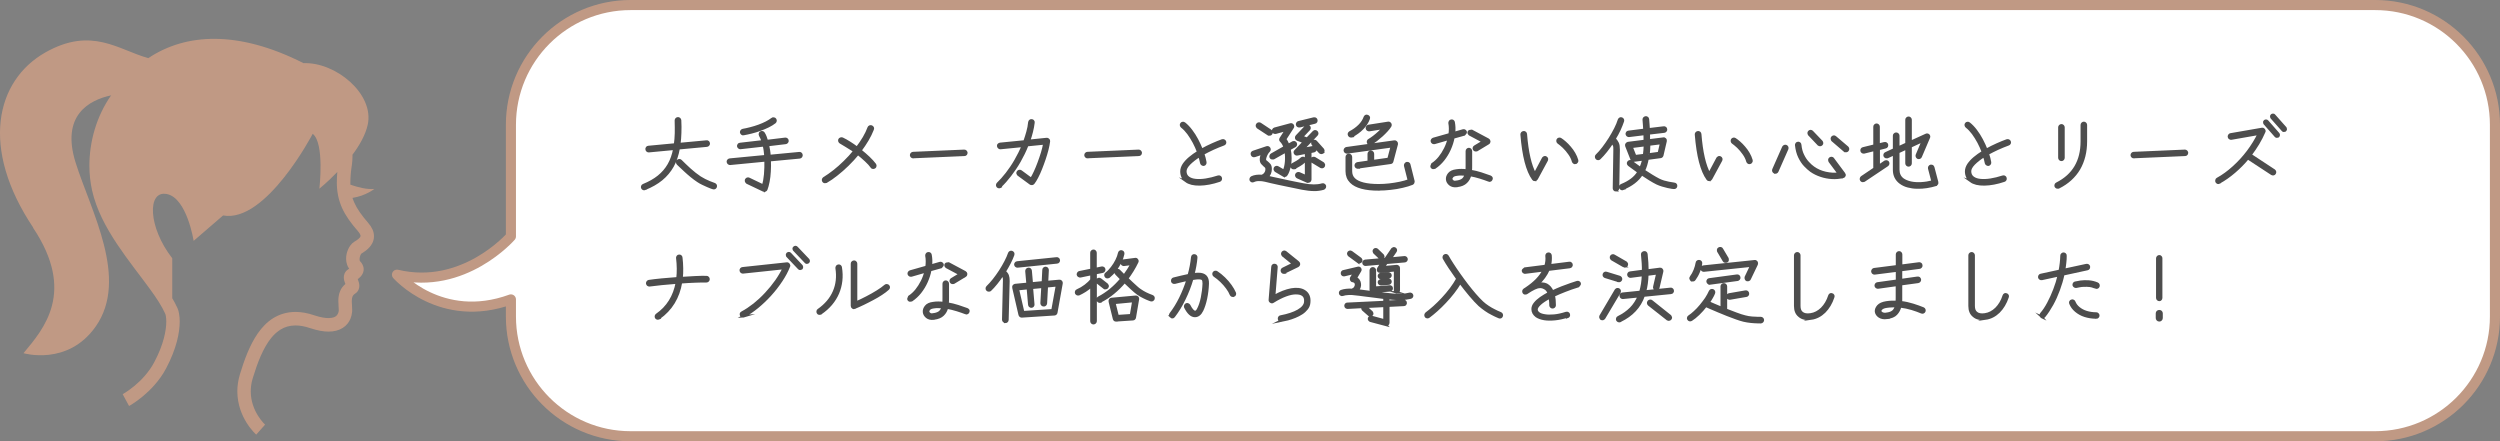 <?xml version="1.0" encoding="UTF-8"?><svg id="_レイヤー_2" xmlns="http://www.w3.org/2000/svg" viewBox="0 0 247.74 43.73"><rect x="0" y="0" width="247.74" height="43.73" fill="#808080" stroke="none"/><defs><style>.cls-1{fill:#fff;stroke:#c09984;stroke-linejoin:round;}.cls-2{fill:#4d4d4d;stroke:#4d4d4d;stroke-miterlimit:10;stroke-width:.25px;}.cls-3{fill:#c09984;stroke-width:0px;}</style></defs><g id="_レイヤー_1-2"><polygon class="cls-3" points="30.76 32.52 30.76 32.52 31.38 32.73 30.76 32.52"/><path class="cls-3" d="m3.3,22.57C-2,14.66-.41,7.98,4.49,5.2c4.6-2.61,7.27-.24,10.21.56,3.71-2.48,8.9-2.78,15.38.5,3.18-.13,7.03,3.05,6.36,6.1-.22,1-.81,2.04-1.51,2.97,0,.06,0,.12,0,.18,0,.26-.02.51-.05.75-.11.71-.16,1.31-.16,1.83,0,.07,0,.14,0,.21.69.24,1.64.5,2.38.42,0,0-.86.69-2.17.89.05.16.11.31.18.47.27.61.71,1.24,1.38,2.01.18.21.32.42.42.64.1.22.15.45.15.68,0,.27-.07.51-.18.71-.16.3-.38.51-.57.67-.19.16-.38.26-.5.34-.01,0-.07.09-.11.2-.04.11-.07.25-.07.35,0,.07.01.12.02.15v.03s.01,0,.01,0h0s0,0,0,0h0s0,0,0,0c.1.1.19.22.26.35.07.14.12.3.12.47,0,.19-.06.37-.14.5-.11.2-.25.32-.36.41-.03.02-.06.05-.09.07,0,.03.02.05.03.08.02.07.05.15.08.24.02.09.05.2.05.34,0,.12-.02.26-.09.41-.07.15-.19.28-.32.36l-.03.02.03-.02c-.17.11-.22.19-.27.3-.04.11-.07.26-.07.45,0,.24.04.53.04.85,0,.1,0,.2-.02.31-.02.19-.07.39-.16.61-.14.32-.38.65-.75.88-.37.24-.85.37-1.41.37-.52,0-1.11-.11-1.81-.34h0c-.56-.19-1.04-.27-1.46-.27-.59,0-1.07.15-1.49.41-.32.2-.62.46-.89.79-.41.49-.76,1.12-1.07,1.82-.31.7-.56,1.46-.79,2.2-.15.48-.2.92-.2,1.32,0,1,.36,1.83.72,2.41.18.29.37.52.5.67.07.08.12.13.16.17l.04.04h0s0,0,0,0l-.27.3-.61.69s-.49-.44-.94-1.16c-.46-.73-.92-1.79-.93-3.12,0-.54.08-1.11.26-1.71.42-1.37.94-2.85,1.77-4.05.42-.6.92-1.13,1.54-1.51.62-.38,1.36-.61,2.19-.61.59,0,1.21.11,1.88.34h0c.6.2,1.06.27,1.39.27.24,0,.41-.04.54-.08.18-.07.27-.16.35-.27.07-.1.11-.24.13-.35,0-.04,0-.09,0-.15,0-.2-.04-.5-.04-.85,0-.29.03-.62.17-.96.1-.26.28-.51.53-.72,0-.02-.02-.05-.03-.07-.02-.07-.05-.15-.08-.24-.02-.09-.05-.2-.05-.34,0-.11.02-.25.08-.39.06-.14.16-.27.29-.36.06-.04.11-.08.16-.12-.1-.13-.17-.27-.21-.41-.06-.19-.09-.38-.09-.57,0-.33.07-.64.2-.93.06-.14.14-.28.24-.41.1-.13.22-.25.38-.35.08-.05.16-.1.24-.15.12-.08.23-.18.3-.26.03-.04.05-.08.06-.1.01-.03.01-.05.01-.07,0-.03,0-.07-.04-.14-.03-.07-.09-.17-.2-.3-.72-.82-1.25-1.56-1.6-2.34-.35-.79-.51-1.61-.51-2.53,0-.33.02-.67.05-1.02-.96,1-1.78,1.66-1.78,1.66,0,0,.53-4.51-.66-5.44,0,0-4.64,8.88-8.88,8.09l-2.92,2.52s-.66-4.24-2.65-4.64c-1.99-.4-1.86,3.31.53,6.36v3.96c.2.33.37.66.52.99.08.17.13.36.16.58.04.22.06.46.06.74,0,1.11-.32,2.71-1.35,4.65-.65,1.23-1.57,2.15-2.31,2.77-.75.62-1.33.94-1.36.95l-.52-.96-.11-.21h0s.53-.29,1.18-.83c.65-.54,1.42-1.34,1.95-2.34.94-1.77,1.19-3.17,1.19-4.03,0-.21-.02-.39-.04-.52-.02-.14-.05-.23-.07-.26-.31-.7-.84-1.52-1.49-2.41-.97-1.34-2.2-2.86-3.29-4.5-1.09-1.64-2.05-3.42-2.47-5.33-.17-.77-.26-1.59-.26-2.42,0-2.35.68-4.86,2.15-6.97-2.19.47-4.99,1.98-3.51,6.68,1.5,4.77,5.3,11.49,1.99,16.22-2.77,3.95-7.16,2.65-7.16,2.65,1.99-2.39,5.23-6.05.93-12.46Z"/><path class="cls-1" d="m50.63,31.36c0,6.55,5.3,11.87,11.86,11.87h172.88c6.55,0,11.87-5.31,11.87-11.87V12.37c0-6.55-5.31-11.87-11.87-11.87H62.49c-6.55,0-11.86,5.31-11.86,11.87v11.06s-4.66,5.37-11.29,3.79c0,0,4.35,4.98,11.29,2.45v1.69Z"/><path class="cls-2" d="m63.92,18.72c-.05.02-.11.02-.16,0-.05-.02-.09-.06-.11-.11-.02-.05-.02-.1,0-.15.02-.05.06-.09.11-.11.59-.24,1.09-.52,1.5-.85s.75-.72,1.01-1.17.45-.98.56-1.59l-2.54.24c-.05,0-.1-.01-.14-.05-.04-.04-.07-.08-.07-.14,0-.06,0-.11.04-.15.03-.04.08-.07.13-.07l2.65-.25c.05-.35.08-.72.09-1.11.01-.39,0-.82-.01-1.27,0-.06.02-.11.06-.15s.09-.06.14-.06c.05,0,.1.01.14.05.04.04.06.09.07.14.02.44.03.86.01,1.25-.01.39-.04.76-.09,1.11l2.7-.25c.06-.01.11,0,.15.04.04.04.07.08.07.14,0,.05,0,.1-.04.14-.03.04-.08.07-.14.08l-2.8.26c-.12.68-.32,1.27-.6,1.77-.28.5-.65.94-1.1,1.31-.45.37-1,.68-1.64.94Zm6.74-.09s-.06-.02-.16-.05c-.1-.04-.22-.08-.37-.15-.15-.06-.31-.14-.48-.22s-.33-.17-.48-.27c-.21-.14-.43-.3-.66-.49-.23-.19-.44-.37-.64-.56s-.36-.34-.49-.46c-.13-.13-.2-.19-.21-.2-.04-.04-.06-.09-.06-.15s.02-.1.06-.14c.04-.04.09-.06.15-.06s.1.02.14.06c.16.16.31.3.44.43.14.13.29.27.45.42.17.15.34.29.51.43.18.14.35.26.51.37.14.09.3.18.46.26s.31.15.46.21c.14.06.31.12.5.19.05.02.09.05.12.1.02.05.03.1.01.16-.02.05-.06.09-.1.12s-.1.03-.15,0Z"/><path class="cls-2" d="m75.82,18.87c-.05.02-.11.01-.16,0l-1.62-.77s-.08-.07-.1-.12c-.02-.05-.01-.1,0-.16.03-.05.07-.09.12-.11s.1-.01.15.01l1.42.68c.09-.3.16-.67.2-1.12s.05-.91.04-1.39l-3.52.34c-.05,0-.1-.01-.14-.05-.04-.04-.07-.08-.08-.14,0-.06.01-.11.05-.15.04-.04.08-.06.14-.07l3.54-.34c-.02-.19-.04-.38-.06-.56-.02-.18-.06-.36-.1-.52l-2.32.26c-.05,0-.1,0-.14-.04-.04-.03-.07-.08-.08-.13,0-.06,0-.11.04-.15.03-.04.08-.07.13-.07l2.26-.26c-.04-.11-.08-.22-.12-.32-.04-.1-.09-.19-.14-.28-.03-.05-.03-.1-.02-.16.01-.06.04-.1.09-.12.05-.03.1-.03.15-.02.05.01.09.04.12.09.07.11.13.23.18.36.05.13.1.27.14.42l1.82-.22c.06,0,.11,0,.15.04.04.03.07.08.07.13.01.05,0,.1-.04.15-.03.05-.08.07-.14.08l-1.76.21c.04.17.07.35.1.53s.05.37.06.56l2.95-.28c.06-.01.11,0,.15.04s.06.08.07.14c0,.05,0,.1-.04.15-.04.05-.08.07-.14.08l-2.97.28c.02.38.01.76-.01,1.12-.02.37-.06.7-.12,1.01-.06.31-.13.57-.21.77-.02.05-.05.08-.11.11Zm-2.14-5.58c-.05.01-.1,0-.15-.04-.04-.03-.07-.08-.08-.13,0-.05,0-.1.04-.15.03-.04.08-.07.13-.08.24-.04.5-.1.77-.17.27-.07.54-.15.81-.25.27-.1.51-.2.74-.32s.42-.24.58-.36c.04-.04.09-.05.15-.04.06,0,.1.03.14.08.03.04.04.09.04.14,0,.05-.03.1-.07.14-.18.14-.4.28-.65.4s-.52.24-.8.34c-.28.1-.57.19-.85.26-.28.07-.55.13-.79.17Z"/><path class="cls-2" d="m81.86,18.01s-.1.03-.15.02c-.05-.01-.09-.04-.12-.09-.03-.05-.03-.1-.02-.15.01-.05.04-.1.09-.13.32-.19.65-.43,1-.7.35-.27.69-.58,1.04-.92s.67-.69.97-1.06c-.12-.09-.26-.19-.42-.28s-.31-.19-.45-.28c-.14-.09-.31-.19-.5-.3-.05-.03-.09-.06-.11-.12-.02-.05-.02-.1,0-.16.03-.05.06-.08.12-.1.05-.02.1-.02.16,0,.21.1.45.23.7.39.25.16.51.33.76.52.25-.33.48-.66.68-1,.2-.34.36-.67.48-1,.02-.05.06-.09.11-.11s.1-.02.16,0c.05.02.09.06.12.11.02.05.03.1,0,.16-.14.35-.31.71-.52,1.06-.21.35-.44.7-.7,1.04.3.24.58.48.83.72s.46.47.61.67c.03.04.04.09.04.15,0,.06-.04.1-.08.13-.04.03-.09.04-.15.04-.06,0-.1-.03-.13-.08-.13-.19-.32-.4-.57-.63-.25-.23-.51-.46-.79-.68-.32.39-.66.76-1.02,1.11-.36.35-.72.67-1.08.95-.36.29-.71.53-1.04.72Z"/><path class="cls-2" d="m90.5,15.57c-.05,0-.1-.01-.14-.05-.04-.04-.07-.09-.07-.14,0-.06.02-.11.06-.15s.09-.06.14-.06l5.05-.22c.06,0,.11.01.15.05.04.04.06.09.07.14,0,.05-.02.1-.05.14-.03.04-.08.06-.14.06l-5.06.22Z"/><path class="cls-2" d="m99.16,18.49s-.08.05-.14.05c-.06,0-.11-.02-.15-.06-.04-.04-.05-.09-.05-.14s.02-.1.06-.14c.29-.28.59-.61.89-1,.3-.39.59-.81.86-1.28.27-.47.52-.96.73-1.47l-2.22.22c-.05,0-.1-.01-.14-.05-.04-.04-.07-.08-.08-.14,0-.06,0-.11.05-.15.04-.04.08-.06.14-.07l2.42-.24c.11-.31.21-.63.3-.95.09-.32.15-.64.18-.96.01-.06.04-.1.08-.14.04-.03.09-.05.14-.04.06,0,.11.03.14.07.04.04.05.09.04.15-.04.3-.09.61-.17.91-.07.3-.17.6-.27.9l1.75-.18c.06-.01.12.01.16.06.05.04.07.09.06.16-.03.24-.08.51-.16.82-.08.3-.17.62-.28.94-.11.33-.23.64-.35.95s-.25.59-.38.84c-.13.25-.25.45-.37.6-.03.04-.08.06-.13.07-.06.01-.11,0-.15-.03l-1.2-.88s-.07-.08-.08-.13c-.01-.06,0-.1.04-.15.03-.04.08-.07.13-.08.06-.01.11,0,.15.03l1.03.76c.12-.18.24-.41.37-.69.13-.28.26-.59.38-.92.12-.33.24-.67.34-1,.1-.33.17-.64.22-.92l-1.7.17c-.22.56-.48,1.09-.77,1.6s-.61.97-.93,1.39c-.32.42-.64.78-.96,1.08Z"/><path class="cls-2" d="m107.78,15.57c-.05,0-.1-.01-.14-.05-.04-.04-.07-.09-.07-.14,0-.06.02-.11.06-.15s.09-.06.14-.06l5.05-.22c.06,0,.11.01.15.05.04.04.06.09.07.14,0,.05-.02.1-.05.14-.03.04-.08.06-.14.06l-5.06.22Z"/><path class="cls-2" d="m117.56,17.95c-.32-.23-.48-.56-.48-.97,0-.22.08-.45.22-.67.15-.22.35-.44.6-.65.25-.21.53-.41.84-.6-.12-.33-.27-.65-.43-.96-.17-.31-.35-.61-.55-.88-.2-.27-.41-.49-.64-.67-.04-.04-.07-.08-.08-.14s0-.11.04-.15c.03-.04.08-.07.13-.07.06,0,.11,0,.15.04.24.19.47.43.68.71.21.28.41.58.58.91s.33.66.46,1c.36-.2.72-.38,1.08-.54.36-.16.68-.29.96-.39.05-.02.11-.01.16.01.05.02.09.06.11.12.02.05.01.1-.01.15-.02.05-.06.08-.12.1-.35.13-.7.27-1.05.43-.35.16-.68.33-.99.5.05.15.09.29.13.43s.07.28.09.42c.01.05,0,.1-.03.15-.03.05-.07.08-.12.09-.05,0-.1,0-.15-.04s-.08-.07-.09-.12c-.02-.11-.05-.23-.08-.35s-.07-.24-.11-.37c-.41.26-.75.53-1.01.79-.26.27-.39.51-.39.74,0,.27.1.49.31.64.18.13.41.21.71.24.3.03.64.02,1.02-.04s.79-.16,1.22-.3c.05-.02.1-.01.15.01s.08.06.1.12c.02.05.01.11-.01.16-.02.05-.06.08-.12.1-.71.24-1.36.36-1.95.37s-1.04-.1-1.36-.33Z"/><path class="cls-2" d="m131.14,18.69c-.29.08-.61.13-.94.12-.33,0-.72-.05-1.16-.13-.19-.04-.41-.08-.67-.14-.26-.05-.54-.11-.83-.17-.29-.06-.58-.12-.86-.18s-.54-.12-.76-.17c-.23-.05-.41-.09-.54-.13-.22-.05-.43-.08-.64-.07-.21,0-.38.04-.52.11-.05.03-.1.03-.15.02-.05-.02-.09-.05-.12-.1-.02-.05-.02-.1,0-.15.02-.05.05-.09.1-.12.13-.06.28-.11.45-.13s.35-.03.54-.01c.15-.05.27-.14.35-.26.09-.12.13-.26.13-.42,0-.09-.02-.16-.06-.21-.04-.05-.09-.1-.16-.15-.07-.06-.14-.13-.22-.22-.08-.09-.12-.21-.12-.38,0-.09.01-.19.04-.29s.07-.21.12-.32l-.79.26c-.05.02-.11.01-.16-.01s-.08-.06-.1-.12c-.02-.06-.02-.11,0-.16s.07-.08.12-.1l1.34-.45c.1-.03.18,0,.24.09.05.09.04.17-.03.25-.08.08-.15.17-.21.28s-.11.21-.14.32c-.03.1-.05.18-.05.24,0,.06.01.11.04.15s.08.08.15.13c.08.06.16.15.25.24s.13.24.13.44c0,.31-.11.58-.33.78.15.04.34.08.57.13.23.05.48.11.75.16.27.06.54.12.82.18.27.06.53.11.78.16s.45.09.62.12c.41.08.77.12,1.07.12.3,0,.58-.03.84-.11.06-.02.11-.01.16.02.05.03.08.07.1.12.01.05,0,.1-.02.15-.02.05-.07.08-.12.1Zm-5.46-5.39l-1.04-.68s-.07-.08-.08-.13c-.01-.06,0-.11.03-.15.03-.05.08-.08.13-.09.05-.01.1,0,.15.02l1.04.69s.08.07.09.13,0,.1-.03.15c-.03.04-.07.07-.12.08-.06.01-.11,0-.16-.03Zm1.52,4.09l-.78-.46s-.08-.07-.09-.12,0-.11.02-.16c.03-.05.07-.08.13-.09.05-.01.1,0,.15.03l.6.35c.12-.25.19-.55.22-.91.03-.36.02-.7-.04-1.04l-1.2.68s-.1.03-.16.01c-.06-.01-.1-.04-.12-.09-.02-.05-.03-.1-.01-.15.01-.05.04-.09.09-.12l1.3-.74c-.09-.26-.21-.46-.36-.61-.08-.07-.09-.15-.03-.25l.55-.86-1.06.29c-.05.01-.1,0-.15-.02-.05-.03-.08-.07-.09-.12-.02-.05-.01-.1.02-.15.03-.05.07-.08.12-.1l1.56-.42c.09-.03.16,0,.22.07.05.07.06.15,0,.23l-.75,1.16c.07.08.13.17.18.27.05.1.1.2.14.31l.46-.26s.1-.03.15-.02c.05.02.09.05.12.1.03.05.03.1.02.15-.01.05-.04.09-.09.12l-.54.3c.06.29.09.6.09.92,0,.32-.04.62-.11.91-.07.29-.16.53-.29.72-.03.05-.07.08-.12.09-.05.01-.1,0-.15-.02Zm1.08-.74s-.1.02-.15,0-.09-.05-.12-.11c-.02-.05-.02-.11,0-.16.02-.05.05-.09.11-.11.12-.06.27-.14.43-.24.17-.1.31-.21.42-.32.04-.04.09-.06.15-.06s.1.02.14.06c.04.04.06.08.06.14s-.03.11-.07.15c-.13.13-.29.25-.48.36-.18.11-.35.2-.5.27Zm1.27,1.34l-.97-.43c-.05-.03-.09-.06-.11-.12-.02-.05-.02-.1,0-.15.03-.05.07-.09.12-.11.05-.02.1-.02.16,0l.68.3v-2.36l-.87.17c-.1.02-.17-.02-.22-.1-.05-.09-.04-.16.03-.23l.85-.89-.64-.24c-.07-.03-.11-.07-.13-.14-.02-.07,0-.14.05-.19l.92-.97s.08-.06.14-.06.1.02.14.06c.04.04.07.08.07.14,0,.06-.02.11-.06.15l-.7.74.52.19.65-.67s.08-.07.14-.07c.06,0,.1.02.14.06.04.04.07.08.07.14,0,.06-.02.11-.06.15l-1.36,1.42,1-.19c.06-.01.11,0,.16.03.05.03.07.07.08.13.01.05,0,.1-.03.15-.03.05-.08.07-.13.08l-.35.07v2.74c0,.07-.03.13-.09.17-.06.04-.13.04-.19.02Zm-.76-5.48c-.05.01-.11,0-.16-.03s-.08-.07-.09-.12,0-.1.03-.15c.03-.05.07-.08.12-.09l1.5-.37c.06-.01.11,0,.16.02.05.03.08.07.09.13.01.05,0,.1-.02.15-.03.05-.07.08-.13.09l-1.5.37Zm2.09,4.01l-.81-.49s-.08-.07-.09-.13c-.01-.05,0-.1.03-.15.03-.05.07-.08.12-.09.05-.01.1,0,.15.02l.82.5s.08.07.09.12c0,.06,0,.11-.02.16-.03.05-.07.08-.12.09s-.11,0-.16-.02Zm.2-1.42s-.08.05-.14.05c-.06,0-.11-.03-.15-.07l-.69-.77s-.05-.09-.05-.14c0-.05.03-.1.06-.14.04-.04.09-.06.15-.06.06,0,.1.03.14.07l.69.77s.05.08.05.14c0,.06-.03.1-.07.14Z"/><path class="cls-2" d="m134.58,16.6c-.05,0-.1,0-.15-.04-.04-.03-.07-.08-.08-.13,0-.06,0-.11.04-.16.04-.04.08-.07.13-.08l1.12-.16v-.78c0-.06.02-.11.06-.15s.09-.06.14-.06c.06,0,.11.02.15.06s.06.09.06.15v.72l1.55-.22.33-1.26-4.43.61c-.05,0-.1,0-.15-.04-.04-.03-.07-.08-.08-.13,0-.06,0-.11.04-.16.04-.05.08-.07.13-.08l4.74-.66c.08-.01.13.01.18.07.05.05.06.11.05.18l-.45,1.7c-.02.09-.07.14-.17.15l-3.22.45Zm2.04,2.17c-1.33,0-2.25-.25-2.74-.74-.28-.28-.42-.63-.42-1.06v-1.41c0-.06.02-.11.06-.15.04-.04.09-.06.15-.06s.11.02.14.06c.04.04.06.09.06.15v1.41c0,.31.1.57.3.77.41.41,1.23.62,2.45.62.34,0,.69-.02,1.05-.06s.72-.1,1.06-.17c.34-.07.64-.16.89-.25l-.37-1.46c-.01-.05,0-.1.03-.15s.07-.08.12-.1c.06-.01.11,0,.16.02.05.03.08.07.09.13l.41,1.64s0,.1-.02.14c-.02.05-.06.08-.1.1-.26.11-.58.2-.96.29s-.77.16-1.18.2c-.41.05-.8.07-1.18.07Zm-2.65-5.27s-.1.02-.15,0c-.05-.02-.09-.05-.12-.1-.03-.05-.03-.11-.02-.16.02-.05.05-.09.1-.12.36-.19.67-.41.93-.67.26-.26.44-.54.54-.83.02-.05.05-.09.1-.12.05-.02.1-.03.16,0,.06.02.1.06.12.1.02.05.03.1,0,.16-.12.34-.33.66-.62.96-.29.3-.64.55-1.05.77Zm1.9.74s-.1.03-.16.02-.1-.05-.12-.1c-.03-.05-.03-.1-.02-.16.02-.06.05-.1.1-.12.14-.08.3-.19.47-.32.17-.13.34-.27.51-.43s.32-.31.45-.46l-1.41.22c-.05,0-.1,0-.15-.04s-.07-.08-.08-.13c-.01-.06,0-.11.04-.16.03-.05.08-.07.13-.08l1.92-.3c.08-.02.15.01.21.09.04.07.04.15,0,.22-.08.13-.19.28-.34.44-.15.16-.31.33-.49.49s-.36.31-.55.46c-.18.14-.35.25-.51.34Z"/><path class="cls-2" d="m142.16,16.61s-.1.04-.15.03c-.05-.01-.1-.04-.13-.09-.03-.04-.01-.14.06-.28.26-.17.5-.39.71-.65.21-.26.4-.56.56-.88.16-.32.28-.65.36-.99l-1.42.41c-.05.01-.1,0-.15-.02-.05-.03-.08-.07-.1-.12-.02-.05-.01-.1.02-.15.03-.05.07-.08.12-.1l1.62-.46c.03-.19.04-.38.04-.57,0-.19-.02-.37-.05-.54,0-.06,0-.11.04-.16.03-.04.07-.07.13-.08.05-.01.1,0,.15.03.05.03.07.08.08.14.06.33.08.68.03,1.06l.91-.26c.05-.02.1-.01.15.02.05.03.08.07.1.12.02.05-.03.14-.14.25l-1.08.3c-.07.4-.2.79-.37,1.17-.17.38-.38.72-.63,1.04-.25.31-.53.57-.84.78Zm2.22,1.82c-.29.03-.52-.02-.69-.16-.17-.14-.26-.3-.28-.48-.02-.19.04-.37.18-.55.14-.18.38-.3.72-.34.17-.03.33-.04.51-.04.17,0,.34.01.52.04.02-.14.02-.31.02-.5v-1.42c0-.06.02-.11.06-.15.04-.04.09-.06.14-.06.06,0,.11.02.14.06.04.04.06.09.06.15v1.42c0,.19,0,.38-.02.55.35.06.69.14,1.03.25.33.11.63.21.9.31.05.02.09.06.12.1.02.05.03.1,0,.15-.02.05-.06.09-.1.12s-.1.03-.15,0c-.26-.1-.55-.2-.87-.3-.32-.1-.65-.18-.99-.24-.07.28-.2.52-.4.71-.2.2-.49.32-.89.37Zm-.05-.41c.23-.03.42-.09.58-.19.16-.1.27-.28.35-.54-.15-.01-.3-.02-.45-.02-.15,0-.3,0-.45.03-.21.03-.35.08-.44.18-.08.09-.12.18-.11.27.01.08.06.15.15.22.09.06.21.09.38.06Zm2.03-3.15s-.1.03-.15.02c-.05-.01-.1-.04-.13-.09-.03-.05-.03-.1-.02-.15.01-.05.04-.09.09-.12l.83-.5-1.33-.71s-.08-.07-.1-.12-.01-.1.02-.15c.03-.05.12-.07.27-.08l1.63.87c.06.03.1.09.11.17,0,.07-.03.14-.1.18l-1.14.69Z"/><path class="cls-2" d="m152.12,17.84c-.08,0-.13-.03-.18-.09-.6-.82-.98-2.3-1.15-4.42,0-.06.01-.11.05-.15s.08-.06.14-.07c.06,0,.11,0,.15.04s.06.08.07.14c.14,1.8.45,3.12.9,3.94l.82-1.54s.07-.08.12-.1c.05-.02.1-.01.15.02.05.03.09.07.1.12s0,.1-.02.15l-.99,1.83c-.03.06-.09.1-.16.11Zm4.02-1.7c-.05.02-.1.01-.15-.02-.05-.03-.08-.07-.1-.12-.07-.27-.2-.53-.38-.78-.18-.25-.36-.47-.56-.66s-.38-.33-.52-.43c-.04-.03-.07-.07-.08-.13s0-.1.02-.15c.03-.05.07-.08.13-.09s.1,0,.15.03c.13.08.27.19.43.33.16.14.32.3.48.49.16.18.3.38.43.6.13.22.22.44.29.67.02.05.01.1-.02.15-.03.05-.07.08-.12.1Z"/><path class="cls-2" d="m160.14,18.86c-.05,0-.1-.02-.14-.06-.04-.04-.06-.09-.06-.14l.06-3.81c0-.19,0-.33-.04-.43-.04-.1-.1-.2-.19-.3-.2.3-.4.59-.62.86-.22.27-.43.51-.64.71-.04.04-.08.06-.14.06s-.1-.02-.14-.06c-.04-.04-.06-.09-.06-.15s.02-.1.06-.14c.21-.2.43-.45.65-.74.22-.29.43-.59.64-.92.2-.33.39-.65.55-.97.16-.32.29-.62.37-.89.02-.05.05-.09.1-.12s.1-.03.15-.01c.06.02.1.05.12.1.02.05.03.1.01.15-.09.26-.2.54-.34.85-.14.3-.31.61-.49.9.14.15.24.3.31.44s.1.36.1.64l-.06,3.82c0,.05-.02.1-.06.14s-.09.06-.15.06Zm.71-.14c-.05.02-.11.02-.16,0-.05-.02-.09-.06-.11-.11-.02-.05-.02-.1,0-.15s.06-.09.11-.11c.38-.15.72-.34,1-.55.28-.21.51-.46.69-.76-.26-.19-.48-.35-.66-.48s-.28-.21-.3-.22c-.04-.03-.07-.08-.08-.13s0-.11.04-.15c.04-.04.08-.07.14-.08.05,0,.1,0,.15.04,0,0,.09.07.26.2.17.13.38.28.64.46.06-.13.11-.27.16-.42.05-.15.09-.31.12-.47l-.94.12c-.1.01-.17-.03-.22-.13l-.52-1.32c-.03-.06-.02-.12.02-.18.04-.05.08-.08.14-.1l1.66-.21c0-.11,0-.23,0-.34,0-.12,0-.24-.01-.36l-1.55.19c-.05,0-.1,0-.14-.04s-.07-.08-.08-.13c0-.06,0-.11.04-.15.04-.04.08-.07.13-.07l1.58-.2c0-.16-.01-.32-.03-.49-.01-.17-.03-.34-.04-.52,0-.06.01-.11.05-.15s.08-.06.14-.07c.06,0,.11,0,.15.04s.06.08.07.14c.01.18.02.35.04.51.01.17.02.33.03.49l1.5-.18c.06-.01.11,0,.15.04.04.03.07.08.07.13.01.05,0,.1-.04.15-.04.05-.08.07-.14.08l-1.53.18c0,.12,0,.24.01.36,0,.12,0,.23,0,.34l1.44-.18c.06-.02.12,0,.18.06.04.05.06.11.04.18l-.33,1.42c-.03.09-.09.14-.18.15l-1.28.17c-.04.22-.09.43-.15.63-.06.2-.13.39-.22.56.26.17.52.34.78.5.27.17.51.3.72.41.15.07.31.14.48.19.17.05.34.09.5.12.16.03.34.06.54.09.06,0,.1.03.14.07.03.04.05.09.04.15,0,.05-.03.1-.07.13s-.09.05-.15.04c-.01,0-.07,0-.18-.02s-.25-.04-.42-.08-.34-.08-.53-.14c-.19-.06-.36-.12-.53-.2-.22-.11-.46-.24-.73-.41s-.53-.34-.79-.51c-.39.62-1.02,1.1-1.88,1.45Zm1.18-3.24l.9-.11c.02-.15.04-.31.05-.48.01-.16.02-.33.03-.51l-1.34.17.37.93Zm1.33-.17l1.03-.14.23-1-1.2.15c0,.18-.01.35-.02.51s-.02.32-.04.48Z"/><path class="cls-2" d="m169.4,17.84c-.08,0-.13-.03-.18-.09-.6-.82-.98-2.3-1.15-4.42,0-.06.01-.11.05-.15s.08-.06.14-.07c.06,0,.11,0,.15.04s.06.08.07.14c.14,1.8.45,3.12.9,3.94l.82-1.54s.07-.08.12-.1c.05-.02.1-.01.15.02.05.03.09.07.1.12s0,.1-.02.15l-.99,1.83c-.03.06-.09.1-.16.11Zm4.02-1.7c-.05.02-.1.01-.15-.02-.05-.03-.08-.07-.1-.12-.07-.27-.2-.53-.38-.78-.18-.25-.36-.47-.56-.66s-.38-.33-.52-.43c-.04-.03-.07-.07-.08-.13s0-.1.02-.15c.03-.05.07-.08.13-.09s.1,0,.15.03c.13.08.27.19.43.33.16.14.32.3.48.49.16.18.3.38.43.6.13.22.22.44.29.67.02.05.01.1-.02.15-.03.05-.07.08-.12.1Z"/><path class="cls-2" d="m175.85,17.08c-.05-.03-.09-.07-.11-.12s-.02-.1,0-.15l.98-2.22c.03-.05.07-.09.12-.11.05-.02.1-.02.15,0,.05.02.09.06.11.11.02.05.02.1,0,.16l-.98,2.22c-.02.05-.06.09-.11.11s-.1.02-.16,0Zm6.78.44c-.35.09-.71.12-1.08.1-.37-.02-.74-.09-1.1-.21s-.69-.28-.99-.49c-.19-.14-.39-.32-.6-.54-.21-.22-.39-.5-.55-.83-.16-.33-.26-.72-.31-1.16,0-.06,0-.11.04-.15.04-.04.08-.07.13-.07.06-.01.11,0,.15.04s.07.08.07.14c.04.4.13.75.28,1.04.14.29.3.53.49.73.18.2.36.36.53.48.36.26.77.44,1.22.54s.89.13,1.32.07l-.91-1.22s-.04-.1-.04-.15.03-.1.08-.14c.04-.03.09-.04.15-.04.06,0,.1.03.13.08l1.1,1.48c.05.06.06.13.03.19-.03.07-.08.11-.14.13Zm-2.42-3.21l-.93-.98s-.05-.09-.05-.14c0-.05.02-.1.06-.14.04-.04.09-.06.14-.06.05,0,.1.03.14.07l.93.97s.06.08.06.14-.02.1-.06.14c-.04.04-.09.06-.14.06s-.1-.02-.14-.06Zm2.58.62l-1.2-1.03s-.06-.08-.06-.14c0-.06.01-.1.05-.15.04-.04.08-.06.14-.07.06,0,.1.01.14.05l1.2,1.02s.07.08.07.14c0,.06-.01.11-.05.15-.04.04-.08.07-.14.07-.05,0-.1-.01-.14-.05Z"/><path class="cls-2" d="m184.72,17.9s-.09.04-.15.03c-.06-.01-.1-.04-.13-.09-.03-.04-.03-.09-.02-.15s.04-.1.08-.13l1.26-.85v-1.87l-1.04.26c-.05.01-.1,0-.15-.03s-.08-.07-.09-.12,0-.1.02-.15c.03-.05.07-.08.12-.09l1.14-.28v-1.87c0-.06.02-.11.06-.14.04-.04.09-.06.14-.06s.1.02.14.06c.04.04.06.09.06.14v1.78l.58-.14c.06-.01.11,0,.16.02s.08.07.09.13c.01.05,0,.1-.02.15-.03.05-.07.08-.13.09l-.67.17v1.7l.63-.43s.09-.04.15-.03c.06.01.1.04.13.08.03.05.04.1.03.15-.01.05-.04.1-.08.13l-2.3,1.54Zm7.1.42c-.28.08-.57.15-.89.2-.32.05-.63.07-.95.06-.32,0-.62-.05-.9-.12s-.53-.19-.75-.35c-.42-.31-.63-.74-.63-1.28v-1.57l-.66.3s-.1.02-.15,0-.09-.05-.12-.11c-.02-.05-.02-.1,0-.15s.05-.09.11-.11l.82-.38v-1.36c0-.06.02-.11.06-.14.04-.04.09-.06.14-.06.06,0,.11.02.15.06.04.04.06.09.06.14v1.18l.82-.38v-2.38c0-.06.02-.11.06-.14.04-.04.09-.06.14-.06.06,0,.11.02.14.06.04.04.06.09.06.14v2.2l1.54-.7c.08-.04.16-.03.23.03.06.07.08.14.04.22l-.81,1.9c-.02.05-.06.09-.11.11s-.1.02-.16,0c-.05-.03-.08-.07-.1-.12-.02-.05-.02-.1,0-.15l.6-1.42-1.23.57v1.68c0,.05-.02.1-.06.14s-.08.06-.14.06c-.05,0-.1-.02-.14-.06s-.06-.09-.06-.14v-1.5l-.82.38v1.75c0,.41.15.73.46.96.2.14.46.25.77.32.31.07.66.09,1.04.07.38-.02.76-.08,1.14-.18l-.34-1.3c-.01-.05,0-.1.02-.15.03-.05.07-.08.12-.1.06-.01.11,0,.16.02.04.03.08.07.09.12l.39,1.48c.02.05,0,.1-.02.15s-.07.08-.12.1Z"/><path class="cls-2" d="m195.32,17.95c-.32-.23-.48-.56-.48-.97,0-.22.08-.45.22-.67.15-.22.35-.44.6-.65.25-.21.53-.41.84-.6-.12-.33-.27-.65-.43-.96-.17-.31-.35-.61-.55-.88-.2-.27-.41-.49-.64-.67-.04-.04-.07-.08-.08-.14s0-.11.04-.15c.03-.04.08-.07.13-.07.06,0,.11,0,.15.04.24.19.47.43.68.71.21.28.41.58.58.91s.33.66.46,1c.36-.2.72-.38,1.08-.54.36-.16.68-.29.96-.39.05-.02.11-.01.16.01.05.02.09.06.11.12.02.05.01.1-.01.15-.02.05-.06.08-.12.1-.35.13-.7.27-1.05.43-.35.16-.68.33-.99.5.05.15.09.29.13.43s.07.28.09.42c.01.05,0,.1-.03.15-.03.05-.07.08-.12.09-.05,0-.1,0-.15-.04s-.08-.07-.09-.12c-.02-.11-.05-.23-.08-.35s-.07-.24-.11-.37c-.41.26-.75.53-1.01.79-.26.27-.39.51-.39.74,0,.27.1.49.31.64.18.13.41.21.71.24.3.03.64.02,1.02-.04s.79-.16,1.22-.3c.05-.02.1-.01.15.01s.08.06.1.12c.02.05.01.11-.01.16-.02.05-.06.08-.12.1-.71.24-1.36.36-1.95.37s-1.04-.1-1.36-.33Z"/><path class="cls-2" d="m203.99,18.57s-.1.02-.15,0c-.05-.02-.09-.05-.12-.1-.02-.05-.02-.11,0-.16s.05-.09.1-.11c1.65-.83,2.48-2.22,2.48-4.19v-1.63c0-.05.02-.1.06-.14.04-.04.09-.06.14-.06.06,0,.11.02.14.06.04.04.06.09.06.14v1.63c0,1.04-.23,1.95-.68,2.73-.46.77-1.13,1.38-2.01,1.82Zm.29-2.73c-.05,0-.1-.02-.14-.06s-.06-.09-.06-.14v-3.02c0-.06.02-.11.06-.14.04-.04.09-.06.14-.06.06,0,.11.02.14.06.04.04.06.09.06.14v3.02c0,.05-.02.1-.06.14s-.08.06-.14.06Z"/><path class="cls-2" d="m211.46,15.57c-.05,0-.1-.01-.14-.05-.04-.04-.07-.09-.07-.14,0-.06.02-.11.06-.15s.09-.06.14-.06l5.05-.22c.06,0,.11.01.15.05.04.04.06.09.07.14,0,.05-.02.1-.05.14-.03.04-.08.06-.14.06l-5.06.22Z"/><path class="cls-2" d="m219.94,18.09c-.05.03-.11.03-.16.02-.05-.02-.09-.05-.12-.1-.02-.05-.03-.1-.01-.16.01-.06.04-.09.09-.12.55-.3,1.08-.69,1.6-1.16s.99-.98,1.42-1.55c.43-.57.79-1.16,1.09-1.77l-2.74.48c-.05,0-.1,0-.15-.04-.04-.03-.07-.07-.08-.13,0-.06,0-.11.04-.16.03-.05.08-.07.13-.08l3.11-.54c.08-.01.14.02.19.08.05.07.06.14.02.2-.17.4-.37.78-.6,1.17-.23.38-.49.76-.76,1.12l2.34,1.54s.08.07.09.13c.01.05,0,.1-.03.15-.03.05-.07.08-.12.09s-.11,0-.16-.03l-2.38-1.56c-.41.5-.86.95-1.34,1.36-.48.41-.97.76-1.48,1.04Zm5.82-4.59s-.08.05-.13.04c-.05,0-.09-.02-.12-.06l-1.09-1.24s-.05-.08-.04-.13.02-.08.06-.11c.04-.03.08-.05.12-.04.04,0,.08.02.12.06l1.09,1.24s.05.07.04.12c0,.05-.02.09-.05.12Zm.69-.58s-.08.05-.13.04c-.05,0-.09-.02-.11-.06l-1.1-1.24s-.05-.08-.04-.12c0-.04.02-.08.06-.12.04-.03.08-.05.13-.04.05,0,.08.02.11.06l1.1,1.24s.05.08.04.12-.02.08-.06.12Z"/><path class="cls-2" d="m65.31,31.53s-.09.04-.15.03c-.06-.01-.1-.04-.13-.08-.03-.05-.04-.1-.03-.15s.04-.1.08-.13c1.09-.76,1.75-1.83,2-3.2-.52.04-1.02.08-1.5.13-.48.05-.88.1-1.21.14-.05,0-.1,0-.15-.04-.04-.03-.07-.07-.08-.13,0-.06,0-.11.04-.16s.08-.07.13-.08c.34-.05.76-.1,1.27-.15s1.02-.09,1.56-.13c.04-.3.05-.62.05-.96,0-.34-.03-.69-.07-1.06,0-.05,0-.1.04-.14.03-.04.08-.07.13-.07.06-.01.11,0,.15.04.04.03.07.08.07.14.04.36.07.71.07,1.05,0,.34,0,.67-.04.98.47-.03.93-.06,1.37-.08s.8-.03,1.1-.02c.06,0,.11.02.14.06.04.04.06.09.06.15,0,.05-.02.1-.06.14-.04.04-.09.06-.14.06-.31,0-.69,0-1.13.02-.44.02-.91.04-1.4.08-.25,1.51-.97,2.7-2.18,3.55Z"/><path class="cls-2" d="m73.72,31.33s-.1.03-.15.02c-.05-.02-.09-.05-.12-.1-.03-.05-.03-.11-.02-.16.02-.05.05-.09.1-.11.4-.21.8-.48,1.21-.8.41-.33.8-.69,1.17-1.09.37-.4.71-.81,1.02-1.25.3-.43.55-.86.75-1.28l-4.06.43c-.05,0-.1-.01-.14-.05-.04-.04-.07-.08-.07-.14,0-.05,0-.1.04-.14.04-.04.08-.07.13-.07l4.39-.47c.08-.01.14.02.18.08.05.07.06.14.02.2-.18.46-.43.93-.75,1.41-.32.48-.68.95-1.09,1.4-.41.45-.84.86-1.28,1.22-.45.37-.89.67-1.34.9Zm5.7-4.74s-.08.05-.13.05-.09-.02-.12-.06l-1.14-1.2s-.05-.07-.04-.12.02-.09.05-.12c.09-.07.17-.07.25,0l1.13,1.2s.05.07.05.12c0,.05-.02.09-.05.12Zm.66-.61s-.07.05-.12.05-.09-.02-.12-.06l-1.14-1.2s-.05-.07-.05-.12.02-.09.06-.12c.04-.03.08-.05.12-.05s.08.02.12.06l1.14,1.2s.05.08.05.12-.02.08-.06.12Z"/><path class="cls-2" d="m81.34,31.05s-.1.04-.16.03c-.06-.01-.1-.04-.12-.08-.03-.05-.04-.1-.03-.16.01-.06.04-.1.08-.12.71-.5,1.23-1.1,1.54-1.82.31-.71.39-1.49.26-2.33,0-.06,0-.11.04-.16.03-.04.07-.07.13-.08.05-.01.1,0,.15.03.05.03.07.08.08.14.15.92.05,1.77-.28,2.55-.34.78-.9,1.45-1.68,1.98Zm3.36-.55c-.06.03-.12.02-.18-.02-.06-.04-.09-.1-.09-.17v-4.18c0-.06.02-.11.06-.14s.09-.06.14-.06c.06,0,.11.02.14.06.04.04.06.09.06.14v3.86c.35-.15.71-.33,1.08-.52.37-.19.72-.39,1.04-.59s.59-.39.78-.56c.04-.04.09-.05.15-.05.06,0,.1.03.14.07.04.04.05.08.05.14,0,.06-.03.1-.07.14-.18.16-.39.33-.66.5-.26.17-.54.34-.85.5-.31.17-.62.32-.92.47-.31.15-.6.28-.87.39Z"/><path class="cls-2" d="m90.32,29.75s-.1.04-.15.03c-.05-.01-.1-.04-.13-.09-.03-.04-.01-.14.06-.28.26-.17.5-.39.71-.65.21-.26.4-.56.56-.88.16-.32.28-.65.36-.99l-1.42.41c-.05.01-.1,0-.15-.02-.05-.03-.08-.07-.1-.12-.02-.05-.01-.1.02-.15.03-.05.07-.08.12-.1l1.62-.46c.03-.19.04-.38.04-.57,0-.19-.02-.37-.05-.54,0-.06,0-.11.04-.16.03-.04.07-.07.13-.08.05-.01.1,0,.15.03.05.03.07.08.08.14.06.33.08.68.03,1.06l.91-.26c.05-.02.1-.01.15.02.05.03.08.07.1.12.02.05-.03.14-.14.25l-1.08.3c-.07.4-.2.79-.37,1.17-.17.38-.38.72-.63,1.04-.25.31-.53.57-.84.78Zm2.22,1.82c-.29.03-.52-.02-.69-.16-.17-.14-.26-.3-.28-.48-.02-.19.04-.37.18-.55.14-.18.38-.3.72-.34.17-.03.33-.04.51-.04.17,0,.34.01.52.04.02-.14.02-.31.02-.5v-1.42c0-.06.02-.11.06-.15.04-.04.09-.06.14-.06.06,0,.11.02.14.06.04.04.06.09.06.15v1.42c0,.19,0,.38-.02.55.35.06.69.14,1.03.25.33.11.63.21.9.31.05.02.09.06.12.1.02.05.03.1,0,.15-.02.05-.06.09-.1.12s-.1.03-.15,0c-.26-.1-.55-.2-.87-.3-.32-.1-.65-.18-.99-.24-.07.28-.2.52-.4.71-.2.2-.49.32-.89.37Zm-.05-.41c.23-.03.42-.09.58-.19.16-.1.27-.28.35-.54-.15-.01-.3-.02-.45-.02-.15,0-.3,0-.45.03-.21.03-.35.08-.44.18-.08.09-.12.18-.11.27.01.08.06.15.15.22.09.06.21.09.38.06Zm2.03-3.15s-.1.03-.15.02c-.05-.01-.1-.04-.13-.09-.03-.05-.03-.1-.02-.15.01-.05.04-.09.09-.12l.83-.5-1.33-.71s-.08-.07-.1-.12-.01-.1.02-.15c.03-.05.12-.07.27-.08l1.63.87c.06.03.1.09.11.17,0,.07-.03.14-.1.18l-1.14.69Z"/><path class="cls-2" d="m99.62,31.88c-.05,0-.1-.02-.14-.06-.04-.04-.06-.09-.06-.14l.09-3.86c0-.15,0-.27-.03-.35-.03-.08-.08-.15-.15-.22-.19.29-.39.56-.6.82s-.4.47-.6.66c-.04.04-.08.06-.14.05-.06,0-.11-.02-.15-.06-.04-.04-.05-.09-.05-.14,0-.05.02-.1.06-.14.2-.19.41-.43.63-.7.22-.27.42-.57.63-.88.2-.31.38-.62.54-.93s.28-.58.36-.82c.02-.05.05-.09.1-.12s.1-.03.16-.01c.05.02.09.05.12.1.02.05.03.1.01.16-.09.25-.2.51-.35.8-.15.29-.32.59-.5.88.16.12.26.25.31.4.05.14.07.31.07.52l-.1,3.86c0,.05-.02.1-.06.14s-.09.06-.15.06Zm1.64-.53s-.09,0-.13-.04c-.04-.03-.07-.07-.08-.12l-.62-2.69c-.02-.06,0-.11.03-.17.04-.04.09-.07.14-.08l1.23-.12-.11-1.26c0-.06.01-.11.05-.15s.08-.06.14-.07c.06-.01.11,0,.15.04.04.04.06.08.07.14l.11,1.26,1.11-.11.06-1.24c0-.06.03-.11.07-.14s.09-.05.14-.05c.05,0,.1.03.14.07.04.04.05.09.05.15l-.06,1.18,1.22-.11c.07-.01.12.01.17.06.05.06.06.11.05.17l-.52,2.9c-.02.1-.08.16-.18.17l-3.23.21Zm-.42-4.95c-.05,0-.1,0-.14-.04-.04-.03-.07-.08-.08-.13,0-.06.01-.11.05-.15.04-.04.08-.07.14-.07l3.89-.4c.06,0,.11,0,.15.04.04.03.07.08.07.14,0,.05,0,.1-.04.14-.03.04-.08.07-.14.07l-3.89.4Zm.56,4.54l2.9-.19.45-2.48-1.02.1-.09,1.69c0,.05-.03.1-.07.14s-.09.06-.15.05c-.05,0-.1-.02-.14-.06-.04-.04-.06-.09-.06-.14l.09-1.63-1.06.1.14,1.65c0,.05,0,.1-.04.14-.03.04-.08.07-.14.07-.05,0-.1-.01-.14-.05-.04-.04-.07-.08-.07-.14l-.14-1.64-1,.1.53,2.3Z"/><path class="cls-2" d="m108.36,32.03c-.05,0-.1-.02-.14-.06-.04-.04-.06-.09-.06-.14v-3.5c-.19.18-.4.34-.62.48-.22.14-.43.25-.62.34-.05.02-.11.02-.16,0s-.09-.06-.11-.1c-.02-.05-.02-.11,0-.16.02-.05.05-.09.11-.11.28-.12.55-.28.8-.47.25-.19.45-.38.6-.58v-.58l-1.1.23c-.05,0-.1,0-.15-.04-.05-.03-.08-.07-.09-.12,0-.06,0-.11.04-.16s.07-.07.12-.08l1.18-.24v-1.69c0-.06.02-.11.06-.14.04-.04.09-.06.14-.06.06,0,.11.02.14.06.04.04.06.09.06.14v1.61l.62-.13c.06-.01.11,0,.16.03.04.03.07.07.08.12.01.05,0,.1-.03.15s-.07.08-.12.09l-.7.14v4.76c0,.05-.02.1-.06.14-.04.04-.08.06-.14.06Zm1.07-3.51l-.64-.5s-.07-.08-.08-.14c0-.06,0-.1.04-.15.04-.04.08-.07.14-.08.06,0,.11,0,.15.04l.64.5s.07.08.08.13c0,.06,0,.11-.04.15-.04.04-.08.07-.14.08-.05,0-.1,0-.14-.04Zm-.35,1.36c-.05.02-.11.02-.16,0-.05-.02-.09-.05-.12-.1-.03-.05-.03-.1-.02-.16.02-.06.05-.09.1-.12.41-.21.81-.48,1.19-.79.38-.31.73-.67,1.06-1.06-.15-.15-.27-.28-.37-.38s-.15-.16-.16-.16c-.04-.04-.05-.09-.05-.15s.02-.1.06-.14c.04-.04.09-.06.15-.06.06,0,.1.03.14.07.19.19.35.36.5.5.14-.19.27-.38.4-.58s.24-.4.36-.61l-.78.1c-.05,0-.1,0-.14-.04s-.07-.07-.08-.13c0-.06,0-.11.04-.16.04-.04.08-.07.13-.08l1.16-.15c.08-.02.14.01.18.08.05.06.06.13.02.2-.28.59-.62,1.13-1,1.64.15.14.3.29.46.44.16.15.31.29.46.42.14.13.27.23.38.3.18.12.35.23.54.32.18.09.39.18.64.27.05.02.09.05.12.1.02.05.03.1.01.16-.02.05-.05.09-.1.12-.05.02-.1.03-.16.01,0,0-.08-.03-.21-.08-.13-.05-.3-.12-.49-.22-.2-.09-.39-.21-.58-.34-.17-.12-.37-.29-.62-.52s-.48-.44-.7-.66c-.34.41-.71.77-1.11,1.1-.4.33-.81.6-1.24.82Zm.79-2.45s-.09.05-.15.04c-.06,0-.1-.03-.13-.08-.04-.04-.05-.09-.04-.15s.03-.1.08-.13c.2-.15.38-.35.56-.58.18-.23.33-.47.46-.73s.21-.49.26-.72c.01-.05.04-.1.08-.13.05-.03.09-.04.15-.03.06.01.1.04.13.08s.04.1.03.16c-.05.25-.14.52-.28.8s-.31.55-.5.81c-.2.26-.41.47-.63.65Zm.74,4.32c-.11,0-.18-.05-.21-.16l-.42-1.71c-.02-.06,0-.11.03-.17.03-.04.08-.07.14-.08l2.39-.22c.07-.01.12.01.17.06.05.05.06.1.05.17l-.31,1.82c-.02.1-.08.16-.18.17l-1.66.11Zm.14-.42l1.33-.09.24-1.41-1.9.18.33,1.32Z"/><path class="cls-2" d="m116.05,31.39s-.07-.08-.08-.14,0-.11.04-.15c.35-.45.67-.97.96-1.56.29-.59.53-1.2.73-1.83-.11.02-.23.05-.38.08-.14.04-.28.07-.42.1-.14.03-.29.07-.48.12-.05.01-.11,0-.16-.02s-.08-.07-.09-.12c-.01-.06,0-.11.02-.16.03-.05.07-.08.12-.09.24-.06.48-.12.74-.18s.51-.12.76-.17c.17-.6.28-1.19.34-1.78,0-.06.03-.1.07-.14.04-.03.09-.05.14-.04.06,0,.1.03.14.07.03.04.05.09.04.14-.02.27-.06.55-.11.83-.05.28-.11.56-.19.84.1-.01.19-.02.28-.03.09,0,.17-.01.25-.01.31,0,.54.08.69.23.16.16.23.4.22.73-.02.52-.08,1.01-.18,1.48s-.23.86-.38,1.17c-.18.37-.42.55-.71.55-.34,0-.66-.29-.95-.87-.02-.05-.02-.1,0-.15.02-.05.05-.09.1-.12.05-.03.1-.03.16,0,.06.02.09.06.12.1.1.2.2.35.3.47.1.11.2.17.28.18.13,0,.25-.11.35-.34.14-.28.26-.64.35-1.08.09-.45.15-.91.17-1.4,0-.2-.03-.35-.1-.43-.07-.07-.21-.11-.4-.11-.09,0-.19,0-.3.02s-.22.03-.35.05c-.2.69-.46,1.36-.78,2.01-.31.65-.66,1.22-1.04,1.71-.03.04-.08.07-.13.08-.06,0-.11,0-.15-.04Zm6.19-2.1c-.05.02-.1.02-.15,0-.05-.02-.09-.06-.11-.11-.08-.21-.21-.43-.38-.66s-.36-.45-.58-.66-.45-.4-.68-.55c-.04-.03-.07-.07-.08-.13-.01-.05,0-.1.03-.15.03-.04.08-.07.13-.08.06-.01.11,0,.15.03.26.17.5.37.74.6s.45.48.63.73c.18.25.32.5.42.73.02.05.02.1,0,.15-.02.05-.06.09-.11.11Z"/><path class="cls-2" d="m126.98,31.77c-.05.01-.1,0-.15-.03-.04-.03-.07-.07-.08-.13-.01-.06,0-.11.03-.16s.07-.07.13-.08c.73-.14,1.31-.33,1.74-.58.43-.25.66-.53.7-.84.04-.36-.06-.62-.3-.76-.15-.1-.37-.14-.65-.14-.28,0-.61.07-.99.21s-.8.35-1.26.64c-.07.05-.14.05-.21,0-.08-.04-.11-.11-.1-.19l.26-3.27c0-.06.03-.11.07-.14.04-.03.09-.05.14-.04.06,0,.11.03.14.07.04.04.05.09.04.15l-.23,2.88c.61-.35,1.18-.57,1.71-.67.53-.09.96-.04,1.28.16.38.24.54.62.48,1.15-.02.22-.1.42-.24.59-.14.17-.3.33-.51.46-.2.13-.42.24-.66.34-.24.1-.47.17-.71.24-.24.06-.45.11-.65.15Zm.34-4.76s-.1.02-.15,0-.09-.05-.12-.1c-.03-.05-.03-.11-.01-.16s.05-.09.1-.11l1.02-.5-1.02-.83s-.06-.08-.07-.13c0-.06,0-.1.04-.15.03-.04.08-.07.13-.08.06,0,.11,0,.15.04l1.26,1.02c.06.05.08.11.07.18s-.05.13-.11.16l-1.3.63Z"/><path class="cls-2" d="m137.34,32.19l-1.54-.41s-.08-.05-.11-.09c-.03-.05-.03-.09-.02-.15.02-.05.05-.09.09-.11.04-.03.09-.03.15-.02l1.29.35v-1.45l-1.87.09.58.52s.06.07.07.13-.01.1-.05.14c-.04.04-.08.06-.13.06s-.1-.01-.14-.05l-.59-.52s-.06-.07-.06-.13c0-.05.01-.1.04-.14l-1.51.08c-.05,0-.1-.02-.14-.05s-.06-.08-.06-.13c0-.05,0-.1.04-.14.03-.04.08-.06.13-.06l3.69-.18v-.42c-.29-.04-.6-.08-.91-.12-.31-.04-.6-.08-.88-.11-.27-.03-.5-.06-.69-.09s-.31-.04-.36-.04c-.25-.04-.49-.05-.72-.04-.23.01-.43.04-.59.1-.05.02-.1.01-.14-.01-.05-.02-.08-.06-.1-.11-.02-.05-.01-.1.01-.15.02-.05.06-.08.11-.09.28-.1.63-.14,1.06-.12.14-.06.25-.14.31-.25.06-.11.09-.21.08-.3-.01-.19-.12-.3-.34-.34-.06,0-.11-.04-.14-.11-.03-.06-.02-.12,0-.18l.32-.53-1,.24c-.05.01-.1,0-.15-.02-.05-.03-.07-.07-.08-.12-.01-.05,0-.1.02-.15s.07-.07.12-.08l1.44-.34c.08-.02.15,0,.2.07.05.07.05.15,0,.22l-.42.71c.12.06.21.14.28.24.07.1.11.23.12.36.01.1,0,.21-.04.32-.04.11-.1.22-.19.31.13.02.34.04.61.08.27.04.58.08.92.12.34.04.68.09,1.03.13s.65.08.92.1c.3.03.58.04.86.03.27-.01.56-.05.84-.12.05-.01.1,0,.15.03.04.03.07.07.08.12s0,.1-.03.14-.07.07-.12.08c-.31.07-.61.11-.9.12-.29.01-.6,0-.92-.03l-.4-.05v.37l1.53-.08c.06,0,.11.01.14.05.04.04.06.08.06.14,0,.05,0,.1-.04.14-.04.04-.08.06-.13.06l-1.55.08v1.71c0,.06-.03.11-.08.15-.05.04-.1.05-.16.03Zm-2.75-6.23l-.9-.66s-.07-.07-.08-.13c0-.05,0-.1.03-.14.03-.04.08-.07.13-.08.05,0,.1,0,.14.03l.9.66s.07.07.08.12,0,.1-.03.14c-.03.04-.07.07-.13.08-.05,0-.1,0-.14-.03Zm3.86,3.02c-.05,0-.1-.02-.14-.06-.04-.04-.06-.08-.06-.14v-2l-1.49.14c-.08,0-.14-.03-.18-.1-.03-.07-.03-.14,0-.2l.34-.53-1.59.14c-.05,0-.1,0-.14-.04-.04-.03-.06-.07-.07-.13,0-.05,0-.1.04-.14.03-.04.08-.06.13-.07l2.01-.18.67-.98s.08-.07.13-.08c.05,0,.1,0,.14.03.04.03.07.07.08.12s0,.1-.03.14l-.5.73,1.38-.13c.05,0,.1,0,.14.04s.06.08.07.13c0,.05,0,.1-.04.14-.03.04-.08.06-.13.07l-1.82.16-.29.45,1.31-.12s.1.01.14.05c.04.04.06.09.06.14v2.21c0,.05-.02.1-.05.14-.04.04-.08.06-.14.06Zm-2.4-.07c-.05,0-.1-.01-.15-.05-.04-.04-.06-.09-.06-.14v-1.93c0-.05.02-.1.06-.14.04-.04.08-.06.14-.06s.1.02.14.06c.04.04.06.08.06.14v1.72l1.47-.12c.05,0,.1,0,.14.04.04.04.06.08.06.13,0,.05,0,.1-.04.14-.03.04-.08.06-.14.07l-1.67.14Zm.7-3.35l-.55-.52s-.06-.08-.06-.14.01-.1.05-.14c.04-.04.08-.06.14-.06s.1.02.14.06l.55.53s.06.08.06.13c0,.05-.02.1-.06.14-.04.04-.08.06-.13.06s-.09-.02-.13-.06Zm.1,1.98s-.09,0-.13-.04c-.04-.03-.06-.07-.07-.13,0-.05,0-.1.04-.14.03-.04.08-.06.13-.06l.76-.07c.05,0,.1,0,.14.04.04.03.06.07.07.13,0,.05,0,.1-.04.14-.03.04-.08.06-.12.06l-.77.07Zm0,.62s-.09,0-.13-.04c-.04-.03-.06-.07-.07-.13,0-.05,0-.09.04-.13s.08-.06.13-.07l.76-.07c.05,0,.1,0,.14.04.04.03.06.07.07.13,0,.05,0,.1-.04.14-.03.04-.08.06-.12.07l-.77.06Z"/><path class="cls-2" d="m148.55,31.42s-.08-.04-.21-.09c-.13-.06-.29-.13-.49-.24-.2-.1-.41-.22-.62-.37s-.42-.3-.62-.48c-.28-.26-.58-.59-.92-.99s-.67-.83-1-1.26c-.2.34-.42.67-.68,1-.26.33-.53.65-.81.94-.28.3-.56.57-.84.82s-.54.46-.78.64c-.04.03-.09.04-.15.04-.06,0-.1-.03-.13-.08-.03-.05-.04-.1-.03-.15.01-.05.04-.1.08-.14.24-.18.5-.39.78-.64.28-.25.56-.53.84-.83.28-.3.55-.62.8-.95s.47-.67.66-1.01c-.28-.39-.54-.77-.78-1.13s-.42-.66-.56-.91c-.02-.05-.03-.1-.01-.15.01-.05.04-.09.09-.12.05-.03.11-.03.16-.02.05.02.09.05.12.1.12.22.28.48.48.79.2.31.42.64.67.99s.5.7.77,1.05.53.67.79.97c.26.3.5.55.72.76.18.17.37.31.58.45s.41.25.59.34c.19.1.4.2.65.3.05.02.09.06.11.11.02.05.02.1,0,.16s-.06.09-.1.11c-.05.02-.1.02-.15,0Z"/><path class="cls-2" d="m155.34,31.35c-.43.14-.84.23-1.23.27-.4.04-.75.04-1.07-.01-.32-.05-.58-.15-.78-.28-.25-.19-.38-.42-.38-.7,0-.19.07-.38.22-.56.14-.18.34-.36.58-.53.25-.17.51-.33.81-.49-.05-.12-.12-.23-.18-.31-.07-.08-.15-.15-.24-.19-.16-.09-.31-.13-.47-.12-.16,0-.34.05-.55.15-.21.1-.47.25-.78.46h0s-.09.04-.15.03c-.06-.01-.1-.04-.12-.08-.03-.05-.04-.1-.03-.15s.04-.1.08-.13c.03-.02.06-.04.09-.06s.06-.04.08-.05c.86-.57,1.45-1.18,1.76-1.82l-1.84.23c-.05,0-.1,0-.14-.04s-.07-.08-.08-.13c0-.06.05-.13.18-.22l2.06-.26c.1-.32.14-.65.1-1,0-.06,0-.11.04-.15.04-.04.08-.07.13-.07.06,0,.11,0,.15.04s.07.08.07.13c.03.34,0,.67-.07.99l1.93-.24c.06-.01.11,0,.15.04.04.03.07.08.07.14,0,.05,0,.1-.04.14-.04.04-.08.07-.14.08l-2.11.26c-.1.24-.24.49-.43.75-.19.26-.4.49-.62.68.34-.07.63-.05.86.06.26.14.45.37.59.69.32-.15.63-.29.94-.41.31-.12.6-.23.87-.32s.48-.16.64-.21c.05-.02.1-.01.15.01.05.02.08.06.1.12.02.05-.03.14-.14.26-.47.14-.91.3-1.32.46s-.79.32-1.12.48c.07.26.1.58.1.96,0,.05-.02.1-.06.14s-.09.06-.15.06c-.05,0-.1-.02-.14-.06-.04-.04-.06-.09-.06-.14,0-.15,0-.29-.02-.42s-.03-.25-.05-.36c-.42.22-.74.43-.97.64-.23.21-.35.39-.35.56,0,.14.07.27.22.38.13.1.33.17.59.21.26.05.57.05.93.02.36-.03.76-.12,1.2-.26.06-.02.11-.01.16.01s.08.06.1.12c.02.05.01.11-.01.16-.02.05-.06.08-.12.1Z"/><path class="cls-2" d="m158.68,31.59s-.07-.07-.08-.13c-.01-.05,0-.1.02-.15l1.51-2.56s.07-.08.12-.09c.06-.01.11,0,.16.03.05.03.08.07.09.12.01.05,0,.1-.02.15l-1.52,2.56s-.07.08-.12.09c-.06.01-.11,0-.16-.02Zm1.69-3.76l-1.3-.4c-.05-.02-.09-.05-.12-.1-.02-.05-.03-.1-.01-.15.02-.06.05-.1.1-.12.05-.02.1-.03.15-.01l1.3.4c.05.02.09.05.12.1.03.05.03.1.02.15-.02.05-.05.09-.1.12-.05.03-.1.03-.16.02Zm.55-1.46l-1.18-.68s-.08-.07-.09-.12,0-.1.01-.15c.03-.05.07-.08.12-.1.06-.02.11-.01.16.02l1.18.68s.08.07.09.12c.01.05,0,.1-.02.15-.03.05-.07.08-.12.1-.05.02-.1.01-.15-.02Zm-.37,5.44c-.05.02-.11.02-.16,0s-.09-.05-.12-.1c-.02-.05-.02-.11,0-.16.02-.05.05-.09.1-.11.49-.24.9-.53,1.24-.87.34-.34.6-.75.8-1.22l-1.59.16c-.05,0-.1-.01-.14-.05s-.07-.08-.07-.14c0-.05,0-.1.04-.14.04-.04.08-.07.13-.07l1.78-.18c.08-.25.13-.51.18-.79.04-.28.07-.57.08-.89l-1.23.16c-.05,0-.1,0-.14-.04-.04-.03-.07-.08-.08-.13,0-.06,0-.11.04-.15.03-.04.08-.07.13-.07l1.29-.17c0-.25,0-.51-.02-.78-.02-.27-.04-.55-.07-.84,0-.06,0-.11.05-.15.04-.04.08-.06.14-.07.06-.01.11,0,.15.04s.06.08.07.14c.06.58.1,1.12.1,1.62l1.24-.16c.07-.01.13.01.17.06.05.05.06.11.05.18l-.38,1.62c-.02.05-.05.09-.09.12-.04.03-.1.04-.16.03-.05-.01-.09-.04-.12-.09-.03-.05-.04-.1-.02-.15l.31-1.34-1.01.13c-.01.31-.03.6-.07.88-.04.28-.09.55-.16.8l2.53-.26c.06,0,.11,0,.15.04s.07.08.07.14c0,.05,0,.1-.04.14-.04.04-.08.07-.14.07l-2.7.27c-.2.58-.5,1.07-.88,1.47-.38.41-.86.75-1.44,1.03Zm4.69-.18l-1.84-1.45s-.07-.08-.07-.14c0-.06,0-.11.04-.15.04-.04.08-.07.14-.08s.11,0,.15.04l1.83,1.46s.07.08.08.14c0,.05,0,.1-.04.14-.04.04-.08.07-.14.08-.05,0-.1,0-.14-.04Z"/><path class="cls-2" d="m174.47,31.92h0s-.14,0-.32,0c-.18,0-.39-.02-.63-.04-.25-.02-.49-.07-.73-.12-.21-.05-.46-.13-.74-.23-.28-.1-.58-.21-.88-.33-.3-.12-.6-.24-.88-.36-.28-.12-.53-.23-.75-.32s-.38-.17-.5-.22c-.23.3-.47.57-.73.82-.26.25-.5.44-.71.57-.05.03-.1.04-.15.03-.05-.01-.1-.04-.13-.09-.03-.05-.04-.1-.02-.15s.04-.09.09-.12c.17-.11.35-.25.55-.44.2-.18.4-.39.59-.62.19-.23.37-.47.54-.71.16-.25.29-.48.39-.71.02-.05.06-.08.11-.11.05-.02.1-.02.16,0,.05.02.09.06.11.11.02.05.02.1,0,.16-.06.15-.13.3-.23.46-.09.16-.19.32-.3.47.13.06.32.14.55.24.23.1.49.21.76.32v-2.15c0-.06.02-.11.06-.14.04-.04.09-.06.14-.06.06,0,.11.02.15.06.04.04.06.09.06.14v2.32c.34.13.68.26,1.02.39.34.13.63.22.87.28.22.06.45.1.69.12s.44.03.6.03c.17,0,.26,0,.28,0,.06,0,.11.02.14.06.04.04.06.08.06.14,0,.05-.02.1-.06.14s-.08.06-.14.07Zm-6.86-4.18s-.07-.08-.08-.13c0-.06,0-.11.04-.15.15-.2.28-.43.38-.69.1-.26.17-.49.2-.71,0-.06.03-.1.08-.14.04-.03.09-.05.15-.04.06,0,.1.03.14.07.03.04.05.09.04.15-.03.26-.1.53-.22.81-.11.28-.26.54-.43.78-.03.05-.08.08-.13.08-.06,0-.11,0-.16-.04Zm5.5,0c-.05-.03-.09-.06-.1-.12-.02-.05-.01-.1,0-.16l.54-1.14-4.7.49c-.05,0-.1,0-.14-.04-.04-.03-.07-.08-.08-.13,0-.06.01-.11.05-.15.04-.04.08-.07.14-.07l5.06-.53c.08-.01.14.02.18.08.04.07.05.14.02.21l-.7,1.46c-.02.05-.06.09-.11.1-.05.02-.1.01-.15,0Zm-3.67.34c-.05,0-.1,0-.14-.04-.04-.03-.07-.08-.08-.13,0-.06,0-.11.04-.15.03-.04.08-.07.13-.07l2.74-.37c.06-.01.11,0,.15.04.04.04.07.08.07.13.01.05,0,.1-.04.15-.04.05-.08.07-.13.08l-2.74.37Zm1.66-2.18s-.1.03-.15.02c-.05-.01-.09-.04-.12-.09l-.55-.93s-.03-.1-.02-.15c0-.05.04-.09.09-.12.05-.03.1-.04.16-.03.06.01.1.04.12.09l.55.93s.03.1.02.16c-.01.06-.04.1-.09.12Zm.32,3.68c-.05,0-.1,0-.15-.04s-.07-.07-.08-.12c0-.06,0-.11.04-.16s.07-.07.12-.08l1.62-.28c.06-.01.11,0,.16.03.05.03.07.08.08.14.01.05,0,.1-.03.15-.03.05-.07.07-.13.08l-1.62.28Z"/><path class="cls-2" d="m179.49,31.56c-.51.08-.9,0-1.19-.26-.27-.22-.4-.54-.4-.98v-5.02c0-.06.02-.11.06-.14.04-.04.09-.06.14-.06.06,0,.11.02.14.06.04.04.06.09.06.14v5.02c0,.3.08.53.25.67.19.17.48.23.87.17.42-.06.79-.26,1.12-.58.33-.33.58-.75.75-1.28.02-.06.06-.1.1-.12.05-.02.1-.03.15,0,.06.02.1.05.12.1.02.05.03.1,0,.16-.2.6-.49,1.08-.87,1.46-.38.37-.82.6-1.32.67Z"/><path class="cls-2" d="m187,31.5c-.33.04-.58-.01-.77-.14s-.29-.29-.32-.47c-.02-.19.05-.37.21-.56.16-.18.43-.3.81-.36.18-.03.35-.04.52-.05.17,0,.34,0,.51,0,.02-.14.02-.29.02-.46v-1.23l-1.87.26c-.05,0-.1,0-.15-.04-.05-.03-.07-.08-.08-.13,0-.05,0-.1.04-.15s.07-.07.13-.08l1.94-.27v-1.01l-2.22.28c-.05,0-.1,0-.14-.04-.04-.03-.07-.07-.08-.13,0-.06,0-.11.04-.16.03-.05.08-.07.13-.08l2.27-.29v-1.17c0-.06.02-.11.06-.15s.09-.06.14-.06c.06,0,.11.02.14.06.04.04.06.09.06.15v1.12l1.78-.23c.06,0,.11,0,.15.04.04.03.07.08.07.14.01.05,0,.1-.04.15-.03.05-.08.07-.14.08l-1.83.24v1l1.63-.23c.06-.01.11,0,.16.03.04.03.07.08.08.14,0,.05,0,.1-.04.15-.04.04-.08.07-.14.08l-1.69.23v1.55c0,.08,0,.16-.02.24.43.05.83.14,1.21.26.38.12.72.24,1.01.36.05.02.09.06.11.11.02.05.02.1,0,.16-.02.05-.06.09-.11.11-.05.02-.1.02-.15,0-.28-.12-.61-.24-.97-.35-.37-.11-.75-.19-1.16-.24-.07.29-.2.54-.4.75-.19.21-.5.33-.91.38Zm-.04-.4c.23-.03.43-.09.59-.2s.27-.29.35-.56c-.15-.01-.3-.01-.45,0-.15,0-.3.02-.46.04-.23.03-.41.09-.52.18-.11.09-.16.18-.15.27.01.09.07.16.18.22.11.06.27.08.46.06Z"/><path class="cls-2" d="m196.77,31.56c-.51.08-.9,0-1.19-.26-.27-.22-.4-.54-.4-.98v-5.02c0-.06.02-.11.06-.14.04-.04.09-.06.14-.06.06,0,.11.02.14.06.04.04.06.09.06.14v5.02c0,.3.08.53.25.67.19.17.48.23.87.17.42-.06.79-.26,1.12-.58.33-.33.58-.75.75-1.28.02-.06.06-.1.1-.12.05-.02.1-.03.15,0,.06.02.1.05.12.1.02.05.03.1,0,.16-.2.6-.49,1.08-.87,1.46-.38.37-.82.6-1.32.67Z"/><path class="cls-2" d="m202.31,31.4s-.07-.08-.08-.14c0-.06,0-.11.04-.15.26-.3.5-.66.72-1.08.22-.41.42-.86.6-1.33.18-.47.33-.95.44-1.43l-1.7.37c-.05.01-.1,0-.15-.03-.05-.03-.08-.07-.09-.12-.01-.06,0-.11.03-.16s.07-.07.12-.08l1.88-.41c.1-.52.16-1.02.17-1.5,0-.06.02-.11.06-.14.04-.04.09-.06.14-.06s.1.02.14.06c.04.04.06.09.05.15,0,.22-.01.45-.04.68-.02.23-.06.47-.1.72l2.22-.48c.06-.01.11,0,.16.03.05.03.07.07.08.12,0,.05,0,.1-.02.15-.03.05-.07.08-.13.09l-2.39.52c-.11.52-.26,1.03-.45,1.54-.19.51-.4.99-.65,1.44s-.51.85-.79,1.19c-.04.04-.08.07-.14.08-.05,0-.1,0-.14-.04Zm5.42.06c-.41,0-.78-.06-1.13-.17s-.64-.28-.89-.49c-.25-.21-.43-.46-.54-.74-.02-.05-.02-.1,0-.15.02-.05.06-.08.11-.1.05-.03.1-.03.16,0s.09.06.11.12c.09.23.24.43.45.6s.46.31.76.4.62.14.97.14c.06,0,.11.02.14.06.04.04.06.08.06.14,0,.05-.02.1-.06.14s-.09.06-.14.06Zm-.04-2.98c-.19-.08-.39-.13-.59-.16-.2-.02-.39-.03-.57-.02-.18,0-.34.02-.48.05-.14.02-.24.04-.3.06-.05.01-.1,0-.15-.03s-.08-.07-.1-.12c-.01-.06,0-.11.03-.16s.07-.07.12-.08c.13-.03.31-.06.54-.1.23-.03.5-.04.79-.02.29.02.58.09.86.21.05.02.08.06.1.11.02.05.02.1,0,.16s-.06.09-.11.11c-.05.02-.1.02-.16,0Z"/><path class="cls-2" d="m213.98,31.74c-.07,0-.12-.02-.17-.07s-.06-.1-.06-.17v-.44c0-.06.02-.12.06-.16.04-.04.1-.06.17-.06.06,0,.12.02.16.06.04.04.06.1.06.16v.44c0,.07-.02.13-.06.17-.04.05-.1.07-.16.07Zm0-2.02c-.05,0-.1-.02-.14-.06-.04-.04-.06-.08-.06-.14v-3.92c0-.05.02-.1.06-.14.04-.04.08-.06.14-.06s.1.02.13.06c.04.04.05.08.05.14v3.92c0,.05-.02.1-.05.14-.03.04-.08.06-.13.06Z"/></g></svg>